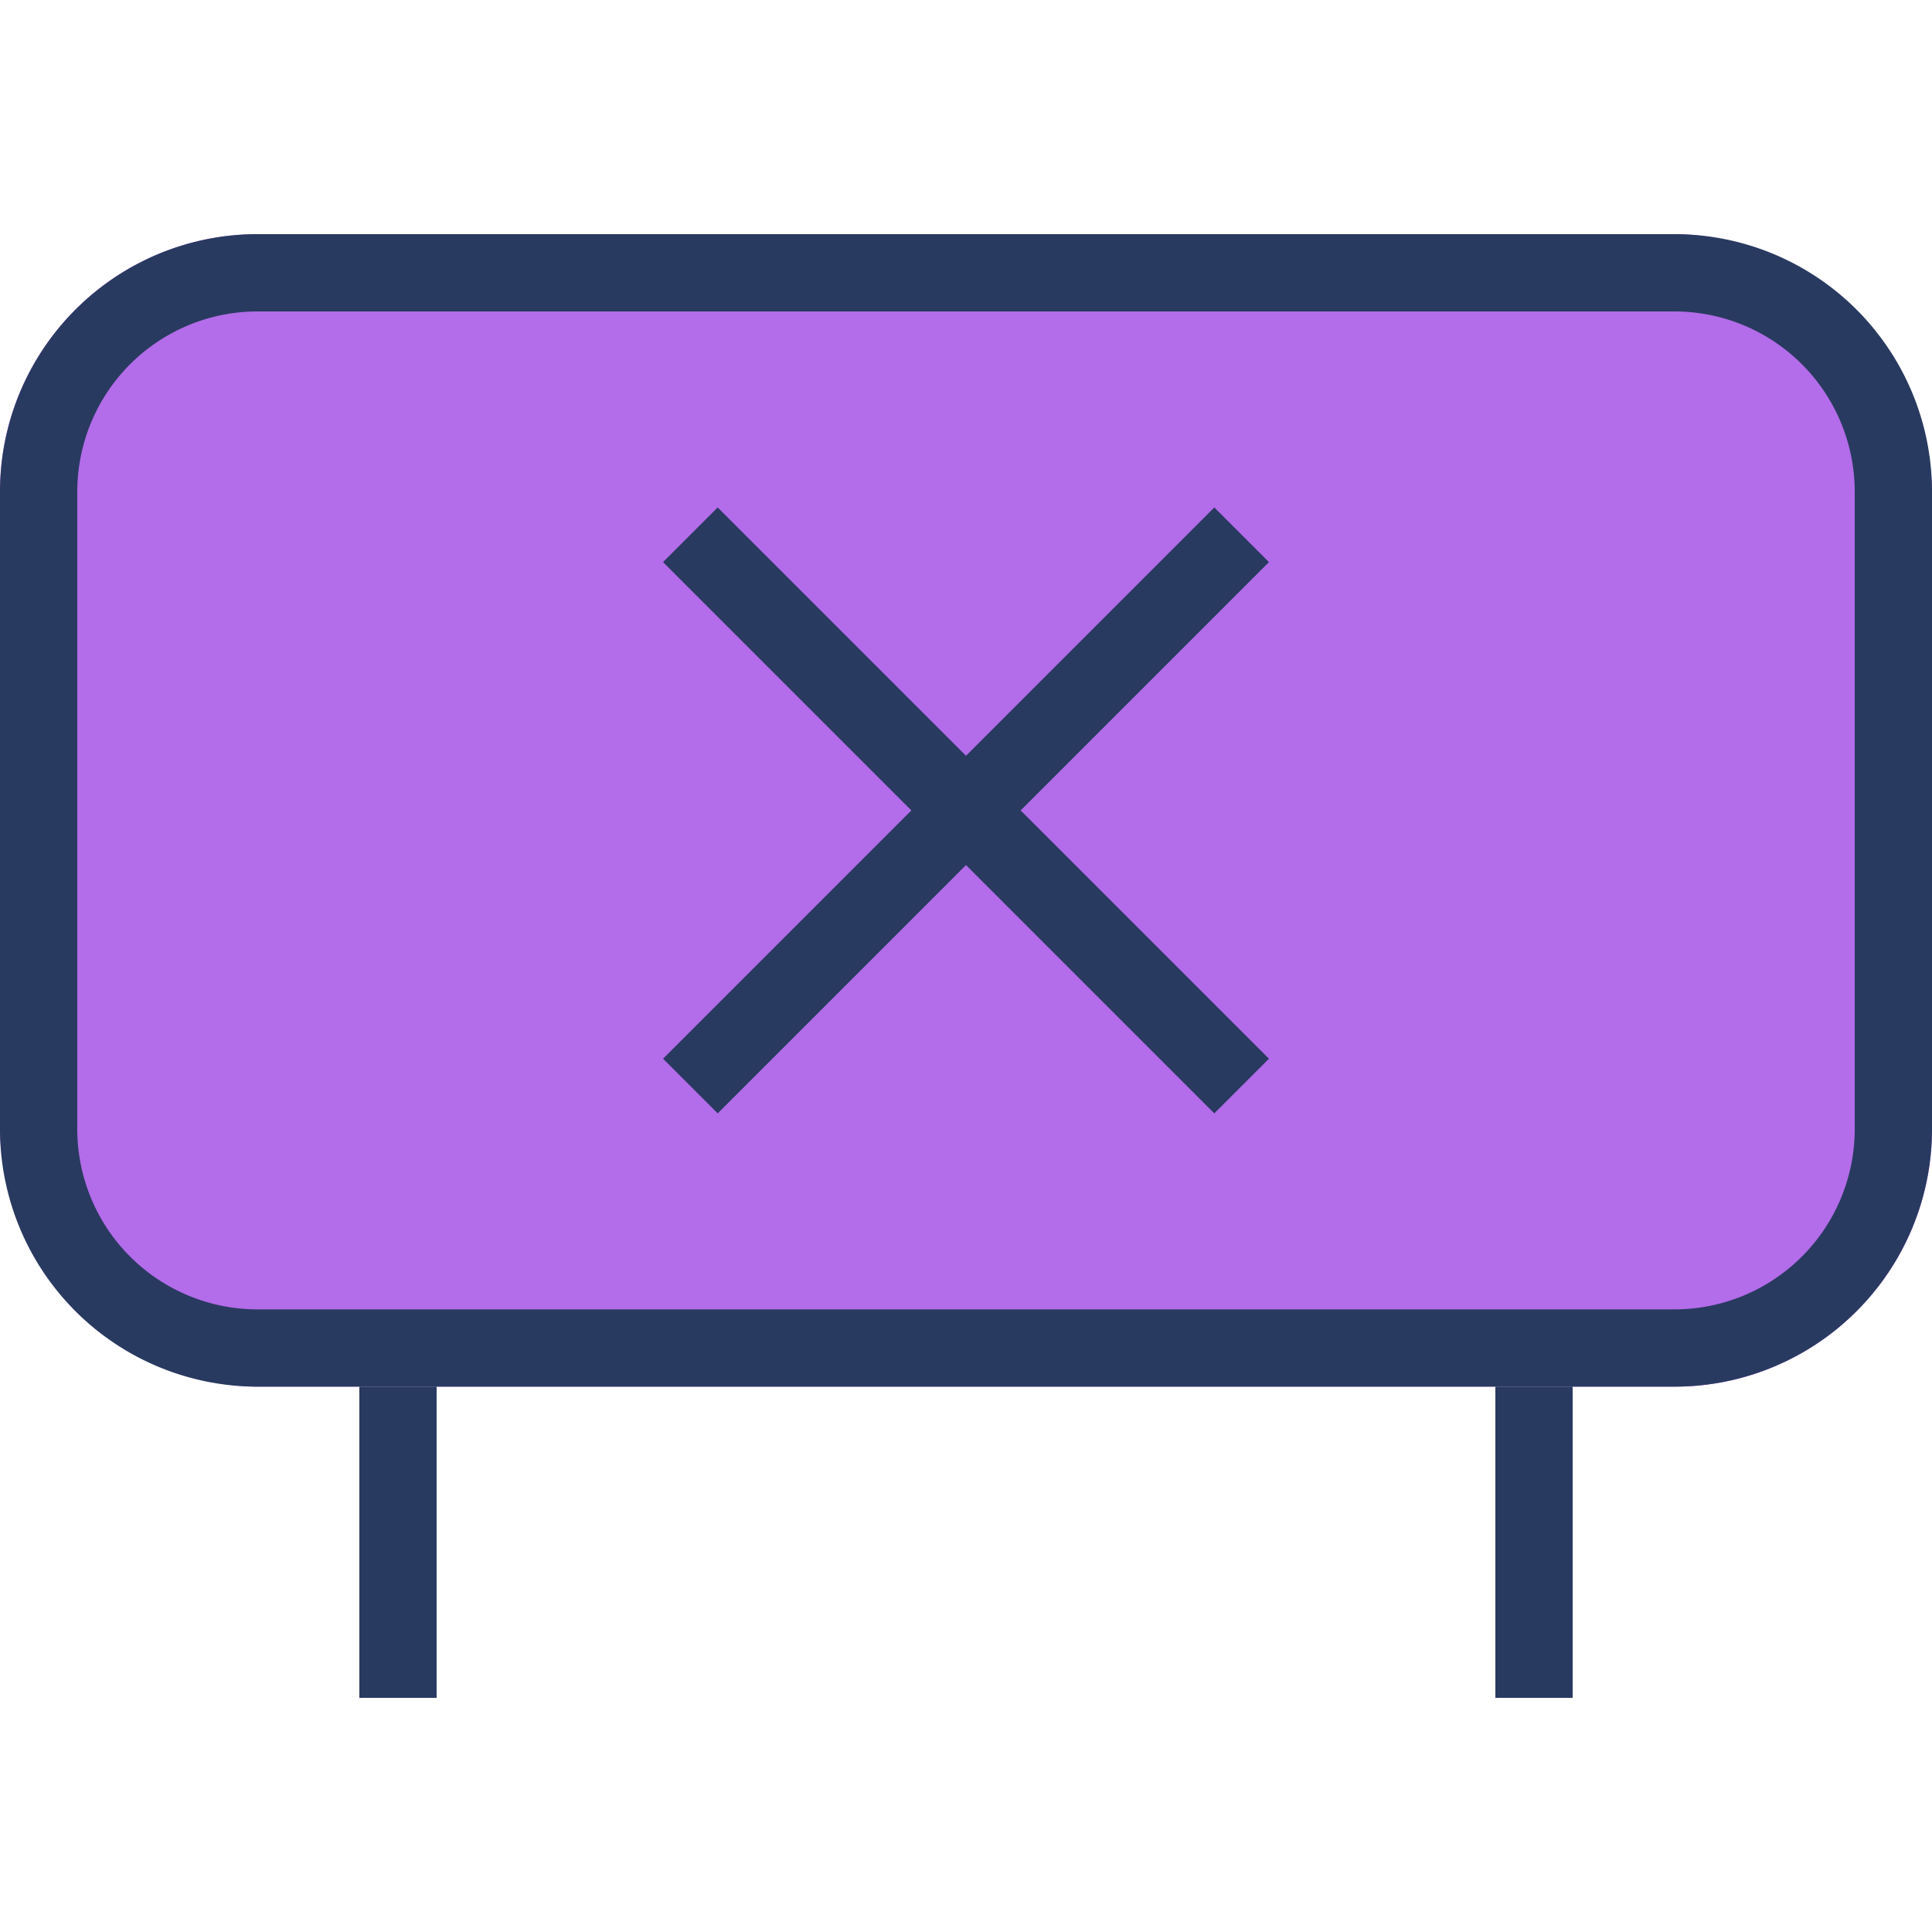 <svg id="a4f0ff86-c005-423e-9912-3b839e710c8a" data-name="Layer 1" xmlns="http://www.w3.org/2000/svg" viewBox="0 0 75 75"><title>prog_icon_v5</title><rect y="9.09" width="75" height="44.74" rx="10" style="fill:#b36cea"/><path d="M65,12.09a7,7,0,0,1,7,7V43.83a7,7,0,0,1-7,7H10a7,7,0,0,1-7-7V19.09a7,7,0,0,1,7-7H65m0-3H10a10,10,0,0,0-10,10V43.83a10,10,0,0,0,10,10H65a10,10,0,0,0,10-10V19.09a10,10,0,0,0-10-10Z" style="fill:#293a60"/><line x1="15.45" y1="53.83" x2="15.45" y2="65.91" style="fill:none;stroke:#293a60;stroke-miterlimit:10;stroke-width:3px"/><line x1="59.55" y1="53.83" x2="59.55" y2="65.91" style="fill:none;stroke:#293a60;stroke-miterlimit:10;stroke-width:3px"/><line x1="26.8" y1="20.76" x2="48.2" y2="42.16" style="fill:none;stroke:#293a60;stroke-miterlimit:10;stroke-width:3px"/><line x1="48.2" y1="20.76" x2="26.8" y2="42.16" style="fill:none;stroke:#293a60;stroke-miterlimit:10;stroke-width:3px"/></svg>